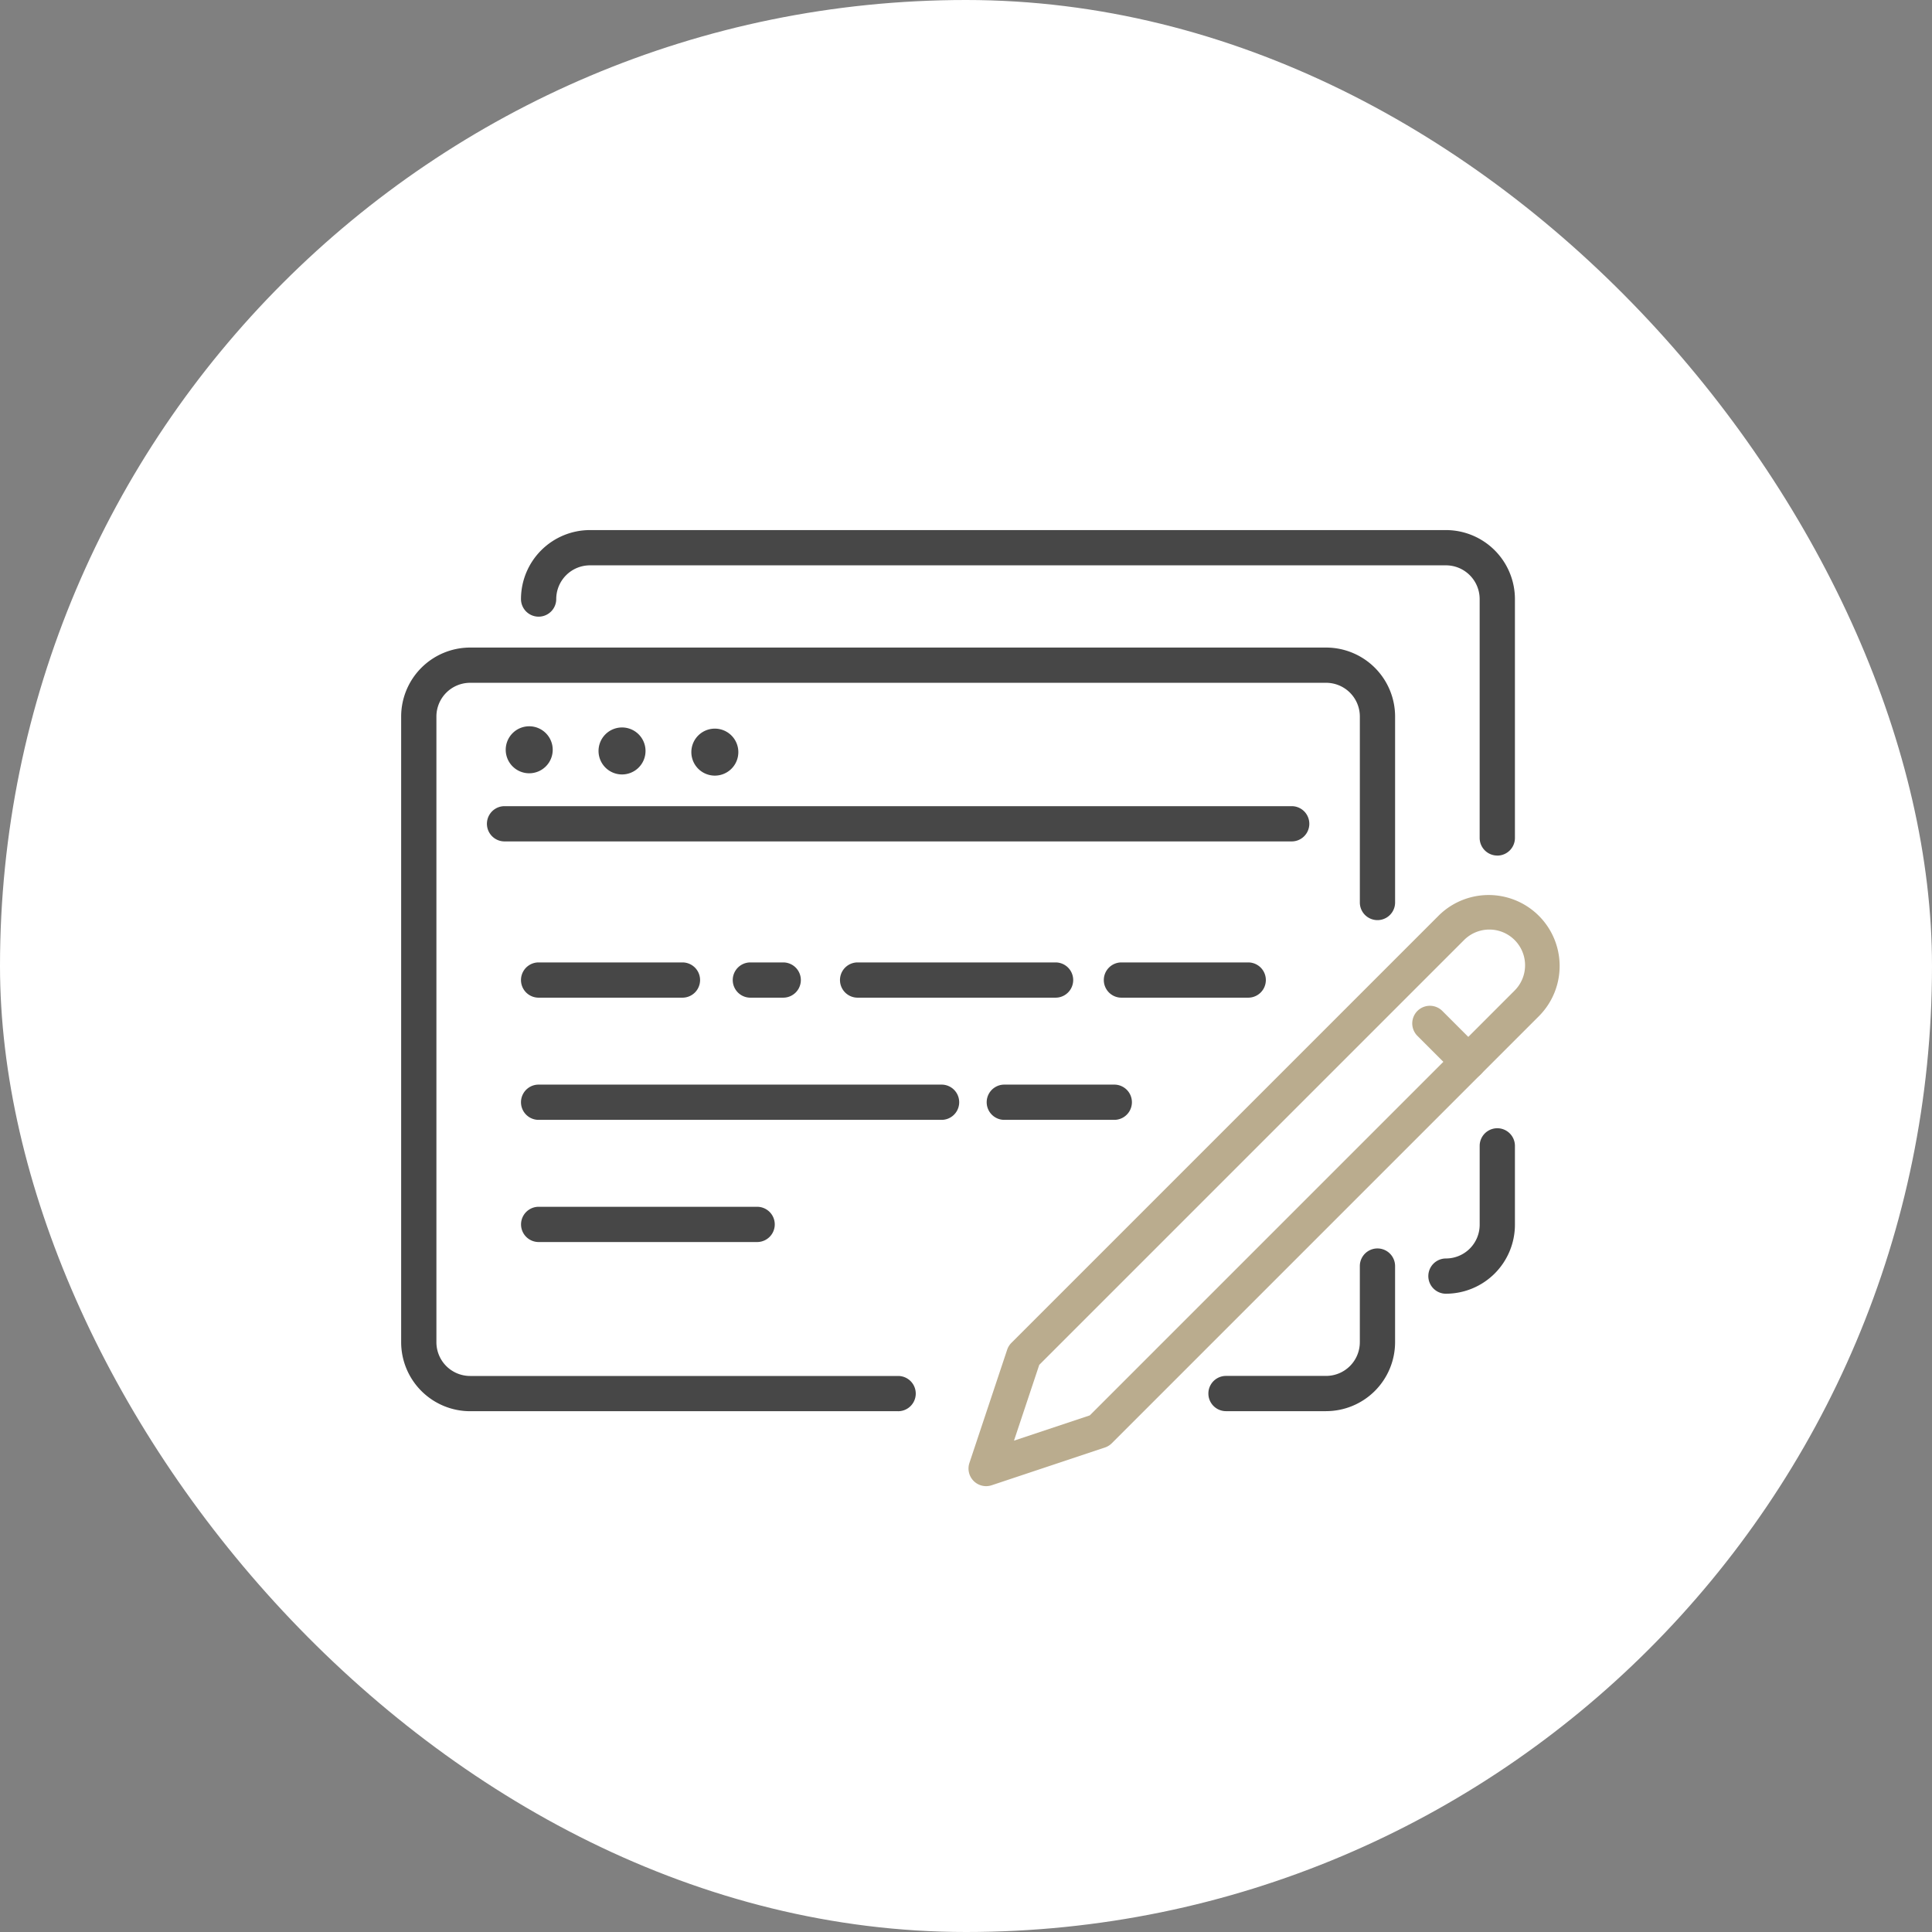 <svg xmlns="http://www.w3.org/2000/svg" width="130" height="130" viewBox="0 0 130 130">
  <rect x="0" y="0" width="130" height="130" fill="#808080" stroke="none"/>
  <g id="グループ_331" data-name="グループ 331" transform="translate(-562 -938)">
    <rect id="長方形_16" data-name="長方形 16" width="130" height="130" rx="65" transform="translate(562 938)" fill="#fff"/>
    <g id="グループ_272" data-name="グループ 272" transform="translate(436.993 -71.304)">
      <path id="パス_311" data-name="パス 311" d="M351.47,316.7h-6.736a1.186,1.186,0,1,1,0-2.372h6.736a2.271,2.271,0,0,0,2.269-2.269v-5.122a1.186,1.186,0,0,1,2.372,0v5.122a4.645,4.645,0,0,1-4.64,4.64" transform="translate(-137.232 787.558)" fill="#474747"/>
      <path id="パス_312" data-name="パス 312" d="M33.439,101.384H4.64A4.646,4.646,0,0,1,0,96.744V54.64A4.645,4.645,0,0,1,4.64,50h57.6a4.645,4.645,0,0,1,4.64,4.64V67.154a1.186,1.186,0,0,1-2.372,0V54.64a2.271,2.271,0,0,0-2.269-2.269H4.64A2.271,2.271,0,0,0,2.372,54.64v42.1A2.271,2.271,0,0,0,4.64,99.013h28.8a1.186,1.186,0,0,1,0,2.372" transform="translate(152 1002.877)" fill="#474747"/>
      <path id="パス_313" data-name="パス 313" d="M438.337,265.71a1.186,1.186,0,0,1,0-2.372,2.271,2.271,0,0,0,2.269-2.269v-5.308a1.186,1.186,0,1,1,2.372,0v5.308a4.646,4.646,0,0,1-4.64,4.64" transform="translate(-216.035 830.646)" fill="#474747"/>
      <path id="パス_314" data-name="パス 314" d="M116.693,21.9a1.186,1.186,0,0,1-1.186-1.186V4.64a2.271,2.271,0,0,0-2.269-2.268H55.64A2.271,2.271,0,0,0,53.372,4.64,1.186,1.186,0,0,1,51,4.64,4.645,4.645,0,0,1,55.64,0h57.6a4.645,4.645,0,0,1,4.64,4.64V20.717a1.186,1.186,0,0,1-1.186,1.186" transform="translate(109.063 1044.972)" fill="#474747"/>
      <path id="パス_315" data-name="パス 315" d="M47.662,85.081A1.581,1.581,0,1,1,46.081,83.5a1.581,1.581,0,0,1,1.581,1.581" transform="translate(114.536 974.674)" fill="#474747"/>
      <path id="パス_316" data-name="パス 316" d="M87.162,85.581A1.581,1.581,0,1,1,85.581,84a1.581,1.581,0,0,1,1.581,1.581" transform="translate(81.281 974.253)" fill="#474747"/>
      <path id="パス_317" data-name="パス 317" d="M126.662,86.081a1.581,1.581,0,1,1-1.581-1.581,1.581,1.581,0,0,1,1.581,1.581" transform="translate(48.026 973.832)" fill="#474747"/>
      <path id="パス_318" data-name="パス 318" d="M90.651,119.872H37.686a1.186,1.186,0,0,1,0-2.372H90.651a1.186,1.186,0,0,1,0,2.372" transform="translate(121.271 946.049)" fill="#474747"/>
      <path id="パス_319" data-name="パス 319" d="M242.645,194.834a1.186,1.186,0,0,1-1.125-1.561l2.539-7.617a1.185,1.185,0,0,1,.286-.463l28.784-28.784a4.777,4.777,0,0,1,6.755,6.755L251.1,191.948a1.187,1.187,0,0,1-.464.286l-7.617,2.539a1.185,1.185,0,0,1-.375.061m3.575-8.162-1.7,5.1,5.1-1.7,28.586-28.586a2.4,2.4,0,0,0-3.4-3.4Zm4.041,4.438h0Z" transform="translate(-51.283 914.47)" fill="#baac8e" stroke="rgba(0,0,0,0)" stroke-width="1"/>
      <path id="パス_320" data-name="パス 320" d="M434.018,207.341a1.182,1.182,0,0,1-.839-.347l-2.6-2.6a1.186,1.186,0,0,1,1.677-1.677l2.6,2.6a1.186,1.186,0,0,1-.839,2.024" transform="translate(-210.212 874.597)" fill="#baac8e"/>
      <path id="パス_321" data-name="パス 321" d="M308.76,186.372h-8.531a1.186,1.186,0,0,1,0-2.372h8.531a1.186,1.186,0,0,1,0,2.372" transform="translate(-99.763 890.063)" fill="#474747"/>
      <path id="パス_322" data-name="パス 322" d="M201.267,186.372h-13.32a1.186,1.186,0,0,1,0-2.372h13.32a1.186,1.186,0,1,1,0,2.372" transform="translate(-5.233 890.063)" fill="#474747"/>
      <path id="パス_323" data-name="パス 323" d="M144.5,186.372h-2.21a1.186,1.186,0,0,1,0-2.372h2.21a1.186,1.186,0,1,1,0,2.372" transform="translate(33.208 890.063)" fill="#474747"/>
      <path id="パス_324" data-name="パス 324" d="M61.864,186.372H52.186a1.186,1.186,0,0,1,0-2.372h9.679a1.186,1.186,0,0,1,0,2.372" transform="translate(109.063 890.063)" fill="#474747"/>
      <path id="パス_325" data-name="パス 325" d="M257.778,238.372h-7.4a1.186,1.186,0,1,1,0-2.372h7.4a1.186,1.186,0,1,1,0,2.372" transform="translate(-57.793 846.285)" fill="#474747"/>
      <path id="パス_326" data-name="パス 326" d="M79.3,238.372H52.186a1.186,1.186,0,0,1,0-2.372H79.3a1.186,1.186,0,0,1,0,2.372" transform="translate(109.063 846.285)" fill="#474747"/>
      <path id="パス_327" data-name="パス 327" d="M66.89,290.372h-14.7a1.186,1.186,0,0,1,0-2.372h14.7a1.186,1.186,0,0,1,0,2.372" transform="translate(109.063 802.506)" fill="#474747"/>
    </g>
  </g>
</svg>
